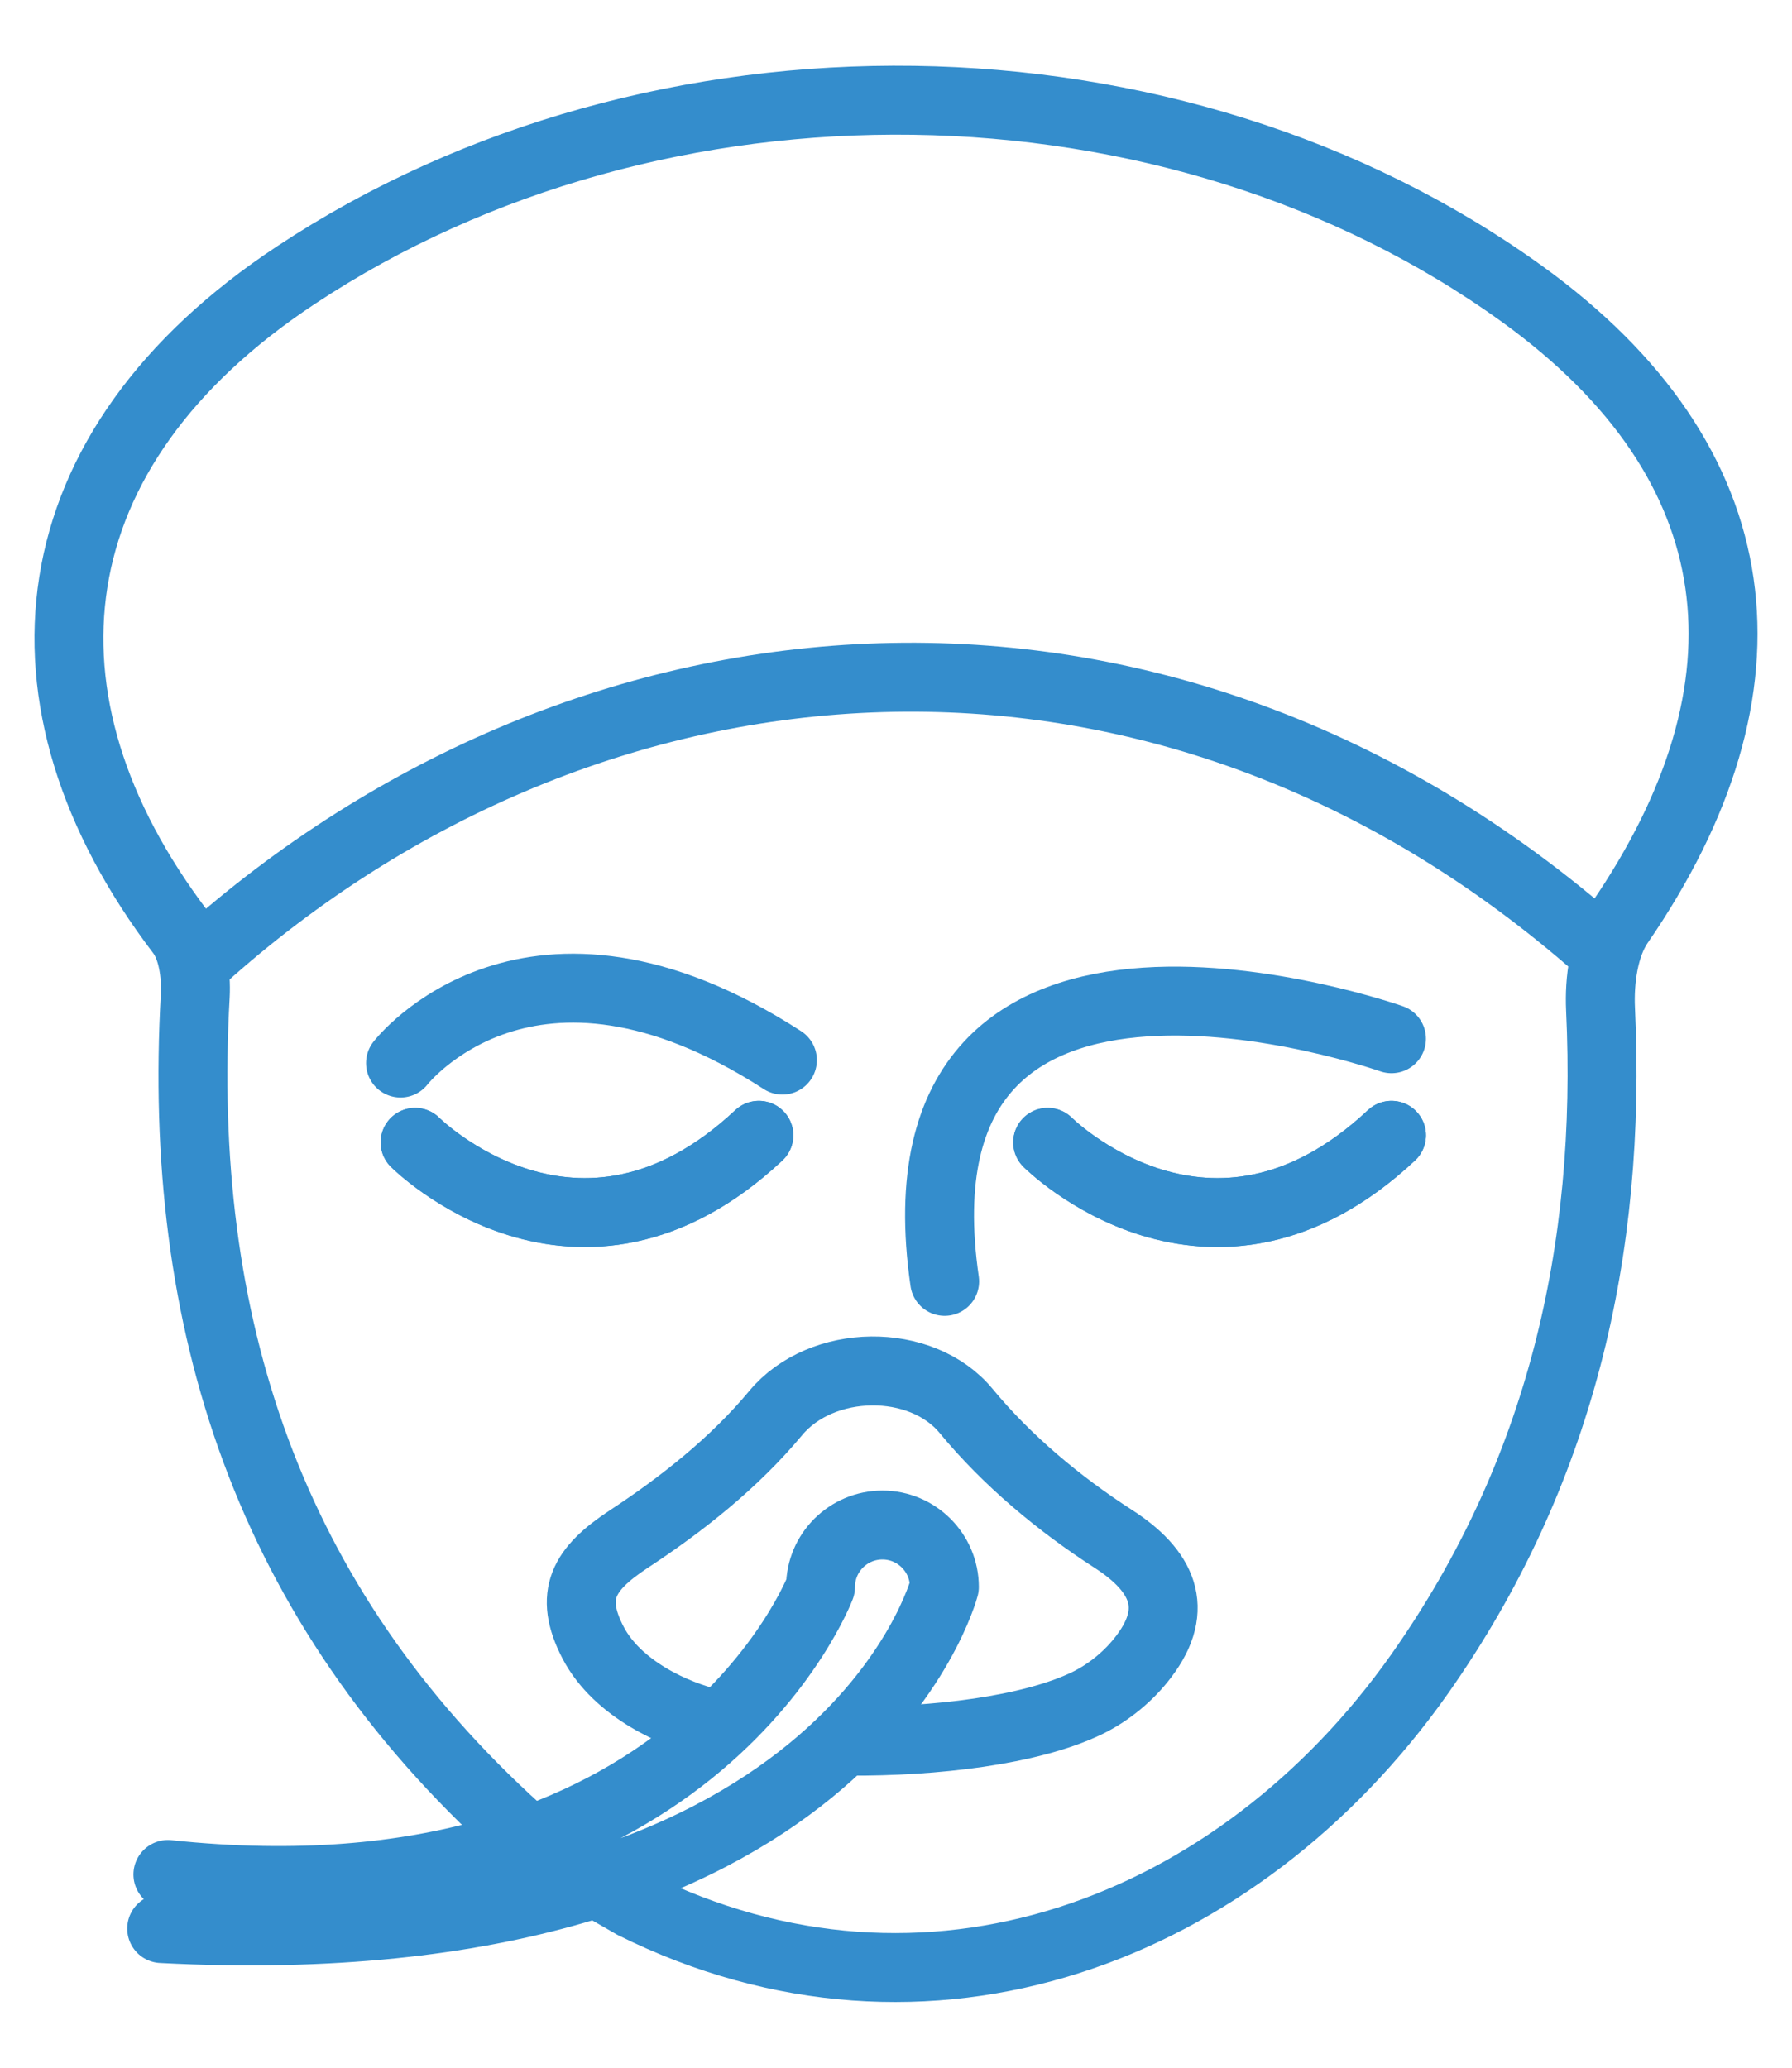 <svg width="26" height="30" viewBox="0 0 26 30" fill="none" xmlns="http://www.w3.org/2000/svg">
<path d="M7.522 26.56C3.877 23.268 2.566 19.175 2.833 14.443C2.848 14.141 2.797 13.76 2.625 13.532C0.055 10.154 0.478 6.516 4.292 3.993C9.535 0.52 17.022 0.607 22.088 4.268C25.474 6.716 25.859 9.958 23.493 13.399C23.269 13.725 23.203 14.227 23.222 14.639C23.387 18.143 22.637 21.392 20.597 24.288C17.96 28.024 13.443 29.743 9.194 27.631L8.731 27.365" stroke="#348DCC" stroke-linecap="round" stroke-linejoin="round"/>
<path d="M12.325 25.262C13.549 25.269 14.946 25.112 15.778 24.708C16.092 24.555 16.39 24.308 16.598 24.029C17.124 23.335 16.865 22.785 16.151 22.326C15.366 21.82 14.613 21.192 14.02 20.474C13.369 19.682 11.921 19.701 11.254 20.502C10.661 21.216 9.896 21.824 9.111 22.338C8.472 22.762 8.244 23.139 8.605 23.833C8.962 24.516 9.81 24.881 10.312 24.999" stroke="#348DCC" stroke-linecap="round" stroke-linejoin="round"/>
<path d="M2.927 13.901C8.531 8.866 16.838 8.129 23.226 13.771" stroke="#348DCC" stroke-linecap="round" stroke-linejoin="round"/>
<path d="M5.811 15.424C5.811 15.424 7.679 13.007 11.352 15.381" stroke="#348DCC" stroke-linecap="round" stroke-linejoin="round"/>
<path d="M20.189 15.071C20.189 15.071 12.82 12.477 13.706 18.591" stroke="#348DCC" stroke-linecap="round" stroke-linejoin="round"/>
<path d="M6.023 16.574C6.023 16.574 8.381 18.933 11.01 16.472" stroke="#348DCC" stroke-linecap="round" stroke-linejoin="round"/>
<path d="M6.023 16.574C6.023 16.574 8.381 18.933 11.01 16.472" stroke="#348DCC" stroke-linecap="round" stroke-linejoin="round"/>
<path d="M15.201 16.574C15.201 16.574 17.559 18.933 20.189 16.472" stroke="#348DCC" stroke-linecap="round" stroke-linejoin="round"/>
<path d="M15.201 16.574C15.201 16.574 17.559 18.933 20.189 16.472" stroke="#348DCC" stroke-linecap="round" stroke-linejoin="round"/>
<path d="M2.436 27.196C10.022 28 11.905 23.025 11.905 23.025C11.905 22.526 12.309 22.126 12.804 22.126C13.298 22.126 13.702 22.53 13.702 23.025C13.702 23.025 12.282 28.495 2.346 27.981" stroke="#348DCC" stroke-linecap="round" stroke-linejoin="round"/>
</svg>
